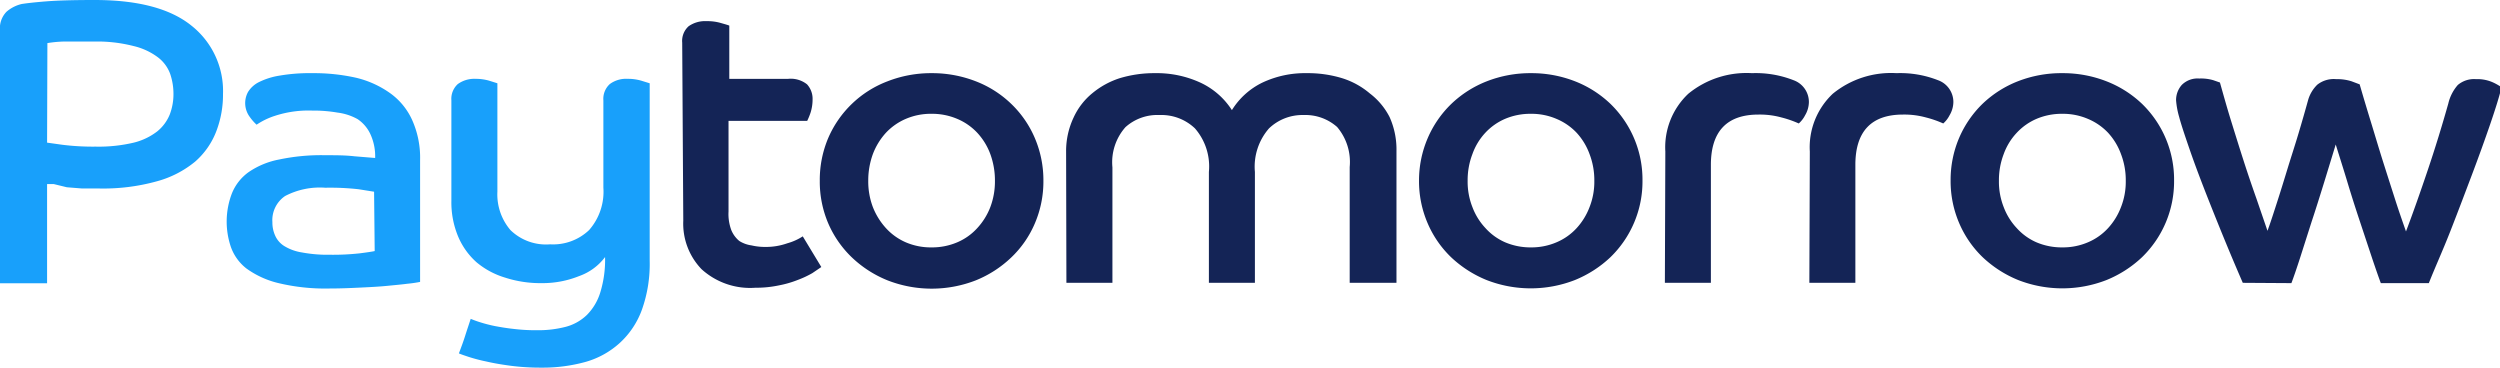 <svg id="Layer_1" data-name="Layer 1" xmlns="http://www.w3.org/2000/svg" viewBox="0 0 163 24"><defs><style>.cls-1{fill:#18a0fb;}.cls-2{fill:#142456;}</style></defs><path class="cls-1" d="M0,2A1.55,1.55,0,0,1,.42.77a2.31,2.31,0,0,1,1-.51C1.74.21,2.25.15,3,.09S4.79,0,6.17,0q4.24,0,6.31,1.67a5.43,5.43,0,0,1,2.06,4.45,6.66,6.66,0,0,1-.43,2.42,5,5,0,0,1-1.39,2,6.65,6.65,0,0,1-2.49,1.28,13.05,13.05,0,0,1-3.74.47c-.37,0-.75,0-1.13,0l-1-.08L3.5,12,3.07,12v6.47H0ZM3.07,9.3l1,.14a16,16,0,0,0,2.17.12A9.9,9.9,0,0,0,8.72,9.3a4.1,4.1,0,0,0,1.54-.74,2.74,2.74,0,0,0,.81-1.1,3.71,3.71,0,0,0,.24-1.34,4.05,4.05,0,0,0-.21-1.29,2.38,2.38,0,0,0-.8-1.09A4.26,4.26,0,0,0,8.7,3a9.5,9.5,0,0,0-2.61-.29c-.84,0-1.53,0-2,0a7.94,7.94,0,0,0-1,.1Z"/><path class="cls-1" d="M27.39,18.38a7.94,7.94,0,0,1-.83.12c-.38.05-.83.09-1.34.14s-1.09.08-1.72.11-1.3.06-2,.06a13.12,13.12,0,0,1-3.38-.36,5.9,5.9,0,0,1-2.06-.95,3.09,3.09,0,0,1-1-1.38,5.13,5.13,0,0,1,.06-3.51,3.15,3.15,0,0,1,1.08-1.38,5.23,5.23,0,0,1,2-.83,13.22,13.22,0,0,1,3-.28c.67,0,1.31,0,1.91.07l1.35.11a3.45,3.45,0,0,0-.3-1.53,2.39,2.39,0,0,0-.84-1A3.61,3.61,0,0,0,22,7.34a9.17,9.17,0,0,0-1.64-.13,7.05,7.05,0,0,0-2.43.34,4.71,4.71,0,0,0-1.2.58,3.13,3.13,0,0,1-.44-.5A1.51,1.51,0,0,1,16.17,6a1.76,1.76,0,0,1,.7-.64,4.64,4.64,0,0,1,1.36-.43,11.53,11.53,0,0,1,2.14-.16,12.59,12.59,0,0,1,2.85.3,6.37,6.37,0,0,1,2.21,1,4.35,4.35,0,0,1,1.44,1.75,6,6,0,0,1,.52,2.62Zm-3-5.88-1-.16a16.72,16.72,0,0,0-2.18-.1,4.88,4.88,0,0,0-2.62.54,1.9,1.9,0,0,0-.83,1.71,2.05,2.05,0,0,0,.18.87,1.53,1.53,0,0,0,.59.68,3.13,3.13,0,0,0,1.16.42,9.14,9.14,0,0,0,1.81.15,16.16,16.16,0,0,0,1.93-.09q.72-.09,1-.15Z"/><path class="cls-1" d="M29.43,6.54a1.3,1.3,0,0,1,.42-1.06A1.83,1.83,0,0,1,31,5.14a3.19,3.19,0,0,1,.89.12l.54.17V12.5A3.58,3.58,0,0,0,33.28,15a3.32,3.32,0,0,0,2.59.93A3.4,3.4,0,0,0,38.41,15a3.79,3.79,0,0,0,.93-2.77V6.54a1.3,1.3,0,0,1,.42-1.06,1.79,1.79,0,0,1,1.17-.34,3.07,3.07,0,0,1,.88.12l.55.17V17a8.87,8.87,0,0,1-.51,3.2,5.45,5.45,0,0,1-1.43,2.15,5.56,5.56,0,0,1-2.22,1.24,10.42,10.42,0,0,1-2.89.38,15.2,15.2,0,0,1-2-.12c-.6-.08-1.13-.17-1.6-.28a10.86,10.86,0,0,1-1.15-.3c-.3-.1-.51-.17-.64-.23.14-.37.28-.74.4-1.12s.25-.76.37-1.13c.13.05.32.13.58.21a9.17,9.17,0,0,0,1,.26c.37.07.79.14,1.26.19a11.66,11.66,0,0,0,1.49.08,7.08,7.08,0,0,0,1.86-.22,3.13,3.13,0,0,0,1.39-.78,3.55,3.55,0,0,0,.87-1.47,7.18,7.18,0,0,0,.31-2.3A3.62,3.62,0,0,1,37.76,18a6.39,6.39,0,0,1-2.47.46,7.44,7.44,0,0,1-2.36-.36,5.24,5.24,0,0,1-1.86-1,4.69,4.69,0,0,1-1.2-1.68,5.77,5.77,0,0,1-.44-2.31Z"/><path class="cls-2" d="M44.48,2.78a1.28,1.28,0,0,1,.42-1.07,1.85,1.85,0,0,1,1.17-.33A3.12,3.12,0,0,1,47,1.5c.28.08.46.13.55.17V5.14h3.84a1.71,1.71,0,0,1,1.23.36,1.4,1.4,0,0,1,.36,1,2.84,2.84,0,0,1-.13.84,4.38,4.38,0,0,1-.22.54H47.5v5.91A3,3,0,0,0,47.68,15a1.82,1.82,0,0,0,.52.71A2,2,0,0,0,49,16a3.85,3.85,0,0,0,.91.1,4.17,4.17,0,0,0,1.43-.24,3.61,3.61,0,0,0,1-.45l1.21,2-.59.4a6.43,6.43,0,0,1-.94.44,6.84,6.84,0,0,1-1.25.36,7.09,7.09,0,0,1-1.51.15,4.71,4.71,0,0,1-3.52-1.21,4.28,4.28,0,0,1-1.19-3.16Z"/><path class="cls-2" d="M60.74,4.77a7.84,7.84,0,0,1,2.88.53,6.91,6.91,0,0,1,2.31,1.47A6.76,6.76,0,0,1,67.47,9a7,7,0,0,1,.56,2.8,6.93,6.93,0,0,1-.56,2.77,6.66,6.66,0,0,1-1.54,2.22,7.29,7.29,0,0,1-2.31,1.49,7.92,7.92,0,0,1-5.75,0,7.34,7.34,0,0,1-2.32-1.49A6.8,6.8,0,0,1,54,14.56a6.92,6.92,0,0,1-.55-2.77A7,7,0,0,1,54,9,6.86,6.86,0,0,1,57.87,5.3,7.79,7.79,0,0,1,60.74,4.77Zm0,11.36a4.18,4.18,0,0,0,1.67-.33,3.73,3.73,0,0,0,1.31-.93,4.27,4.27,0,0,0,.85-1.37,4.73,4.73,0,0,0,.3-1.71,5,5,0,0,0-.3-1.74,4.16,4.16,0,0,0-.85-1.39,3.81,3.81,0,0,0-1.31-.91,4.18,4.18,0,0,0-1.67-.33,4.13,4.13,0,0,0-1.68.33,3.86,3.86,0,0,0-1.3.91,4.33,4.33,0,0,0-.85,1.39,5,5,0,0,0-.3,1.74,4.73,4.73,0,0,0,.3,1.71,4.46,4.46,0,0,0,.85,1.37,3.78,3.78,0,0,0,1.3.93A4.13,4.13,0,0,0,60.74,16.13Z"/><path class="cls-2" d="M69.51,9.88A5.11,5.11,0,0,1,70,7.66a4.42,4.42,0,0,1,1.23-1.59A5.4,5.4,0,0,1,73,5.1a7.77,7.77,0,0,1,2.31-.33,6.81,6.81,0,0,1,2.94.61,4.88,4.88,0,0,1,2.07,1.8,4.8,4.8,0,0,1,2-1.8,6.51,6.51,0,0,1,2.88-.61,7.66,7.66,0,0,1,2.28.32,5.14,5.14,0,0,1,1.83,1A4.51,4.51,0,0,1,90.6,7.63a5.15,5.15,0,0,1,.45,2.22v8.59H88V10.89a3.52,3.52,0,0,0-.82-2.61A3.11,3.11,0,0,0,85,7.5a3.15,3.15,0,0,0-2.26.87,3.79,3.79,0,0,0-.92,2.84v7.23h-3V11.21a3.78,3.78,0,0,0-.91-2.84A3.17,3.17,0,0,0,75.6,7.5a3.11,3.11,0,0,0-2.22.79,3.45,3.45,0,0,0-.85,2.62v7.53h-3Z"/><path class="cls-2" d="M99.82,4.77a7.79,7.79,0,0,1,2.87.53A7.06,7.06,0,0,1,105,6.77a6.88,6.88,0,0,1,2.09,5,6.88,6.88,0,0,1-2.09,5,7.45,7.45,0,0,1-2.32,1.49,7.92,7.92,0,0,1-5.75,0,7.45,7.45,0,0,1-2.32-1.49,6.78,6.78,0,0,1-1.53-2.22,6.93,6.93,0,0,1-.56-2.77A7,7,0,0,1,93.09,9a6.88,6.88,0,0,1,1.53-2.22A7.06,7.06,0,0,1,96.94,5.3,7.8,7.8,0,0,1,99.82,4.77Zm0,11.36a4.13,4.13,0,0,0,1.66-.33,3.76,3.76,0,0,0,1.32-.93,4.25,4.25,0,0,0,.84-1.37,4.52,4.52,0,0,0,.31-1.71,4.76,4.76,0,0,0-.31-1.74,4.14,4.14,0,0,0-.84-1.39,3.85,3.85,0,0,0-1.32-.91,4.13,4.13,0,0,0-1.66-.33,4.21,4.21,0,0,0-1.69.33,3.82,3.82,0,0,0-1.29.91A4,4,0,0,0,96,10.05a4.76,4.76,0,0,0-.31,1.74A4.52,4.52,0,0,0,96,13.5a4.11,4.11,0,0,0,.85,1.37,3.74,3.74,0,0,0,1.29.93A4.21,4.21,0,0,0,99.82,16.13Z"/><path class="cls-2" d="M108.58,9.88a4.79,4.79,0,0,1,1.5-3.77,6,6,0,0,1,4.15-1.34,6.74,6.74,0,0,1,2.71.46,1.51,1.51,0,0,1,1,1.42,1.74,1.74,0,0,1-.25.87,1.79,1.79,0,0,1-.41.53,6.84,6.84,0,0,0-1.12-.39,5.33,5.33,0,0,0-1.51-.19c-2.06,0-3.1,1.1-3.1,3.28v7.69h-3Z"/><path class="cls-2" d="M118,9.88a4.79,4.79,0,0,1,1.5-3.77,6,6,0,0,1,4.15-1.34,6.74,6.74,0,0,1,2.71.46,1.51,1.51,0,0,1,1,1.42,1.74,1.74,0,0,1-.25.87,1.79,1.79,0,0,1-.41.53,6.84,6.84,0,0,0-1.12-.39,5.33,5.33,0,0,0-1.51-.19c-2.06,0-3.1,1.1-3.1,3.28v7.69h-3Z"/><path class="cls-2" d="M134.47,4.77a7.79,7.79,0,0,1,2.87.53,7.06,7.06,0,0,1,2.32,1.47,6.88,6.88,0,0,1,2.09,5,6.88,6.88,0,0,1-2.09,5,7.45,7.45,0,0,1-2.32,1.49,7.92,7.92,0,0,1-5.75,0,7.45,7.45,0,0,1-2.32-1.49,6.78,6.78,0,0,1-1.53-2.22,6.93,6.93,0,0,1-.56-2.77,7,7,0,0,1,.56-2.8,6.88,6.88,0,0,1,1.53-2.22,7.06,7.06,0,0,1,2.32-1.47A7.8,7.8,0,0,1,134.47,4.77Zm0,11.36a4.13,4.13,0,0,0,1.66-.33,3.76,3.76,0,0,0,1.32-.93,4.25,4.25,0,0,0,.84-1.37,4.52,4.52,0,0,0,.31-1.71,4.76,4.76,0,0,0-.31-1.74,4.14,4.14,0,0,0-.84-1.39,3.85,3.85,0,0,0-1.32-.91,4.13,4.13,0,0,0-1.66-.33,4.21,4.21,0,0,0-1.69.33,3.82,3.82,0,0,0-1.29.91,4,4,0,0,0-.85,1.39,4.76,4.76,0,0,0-.31,1.74,4.52,4.52,0,0,0,.31,1.71,4.11,4.11,0,0,0,.85,1.37,3.74,3.74,0,0,0,1.29.93A4.21,4.21,0,0,0,134.47,16.13Z"/><path class="cls-2" d="M146.23,18.44c-.87-2-1.58-3.76-2.14-5.17s-1-2.58-1.32-3.51-.56-1.64-.69-2.14a5.25,5.25,0,0,1-.2-1.08,1.49,1.49,0,0,1,.37-1,1.45,1.45,0,0,1,1.14-.42,2.84,2.84,0,0,1,.92.11l.43.15c.22.78.45,1.61.72,2.48s.54,1.74.82,2.61.56,1.69.84,2.48l.72,2.1c.2-.54.4-1.17.63-1.88s.45-1.43.68-2.18.48-1.51.71-2.28.44-1.5.63-2.19a2.27,2.27,0,0,1,.6-1,1.74,1.74,0,0,1,1.23-.36,3.11,3.11,0,0,1,1,.14l.53.2c.23.8.48,1.63.75,2.51s.52,1.73.79,2.58.53,1.66.78,2.44.49,1.46.7,2.06c.46-1.21.93-2.55,1.42-4s.93-2.89,1.34-4.34a2.79,2.79,0,0,1,.62-1.21,1.64,1.64,0,0,1,1.18-.38,2.48,2.48,0,0,1,1.17.24,3.61,3.61,0,0,1,.5.29c-.14.58-.39,1.39-.74,2.41s-.75,2.13-1.2,3.32-.91,2.41-1.4,3.66-1,2.37-1.4,3.38h-3.13c-.14-.37-.33-.92-.57-1.63l-.78-2.35c-.28-.84-.56-1.71-.83-2.61s-.53-1.7-.76-2.45l-.75,2.45c-.28.9-.55,1.77-.83,2.61l-.75,2.35c-.23.71-.42,1.26-.56,1.63Z"/></svg>